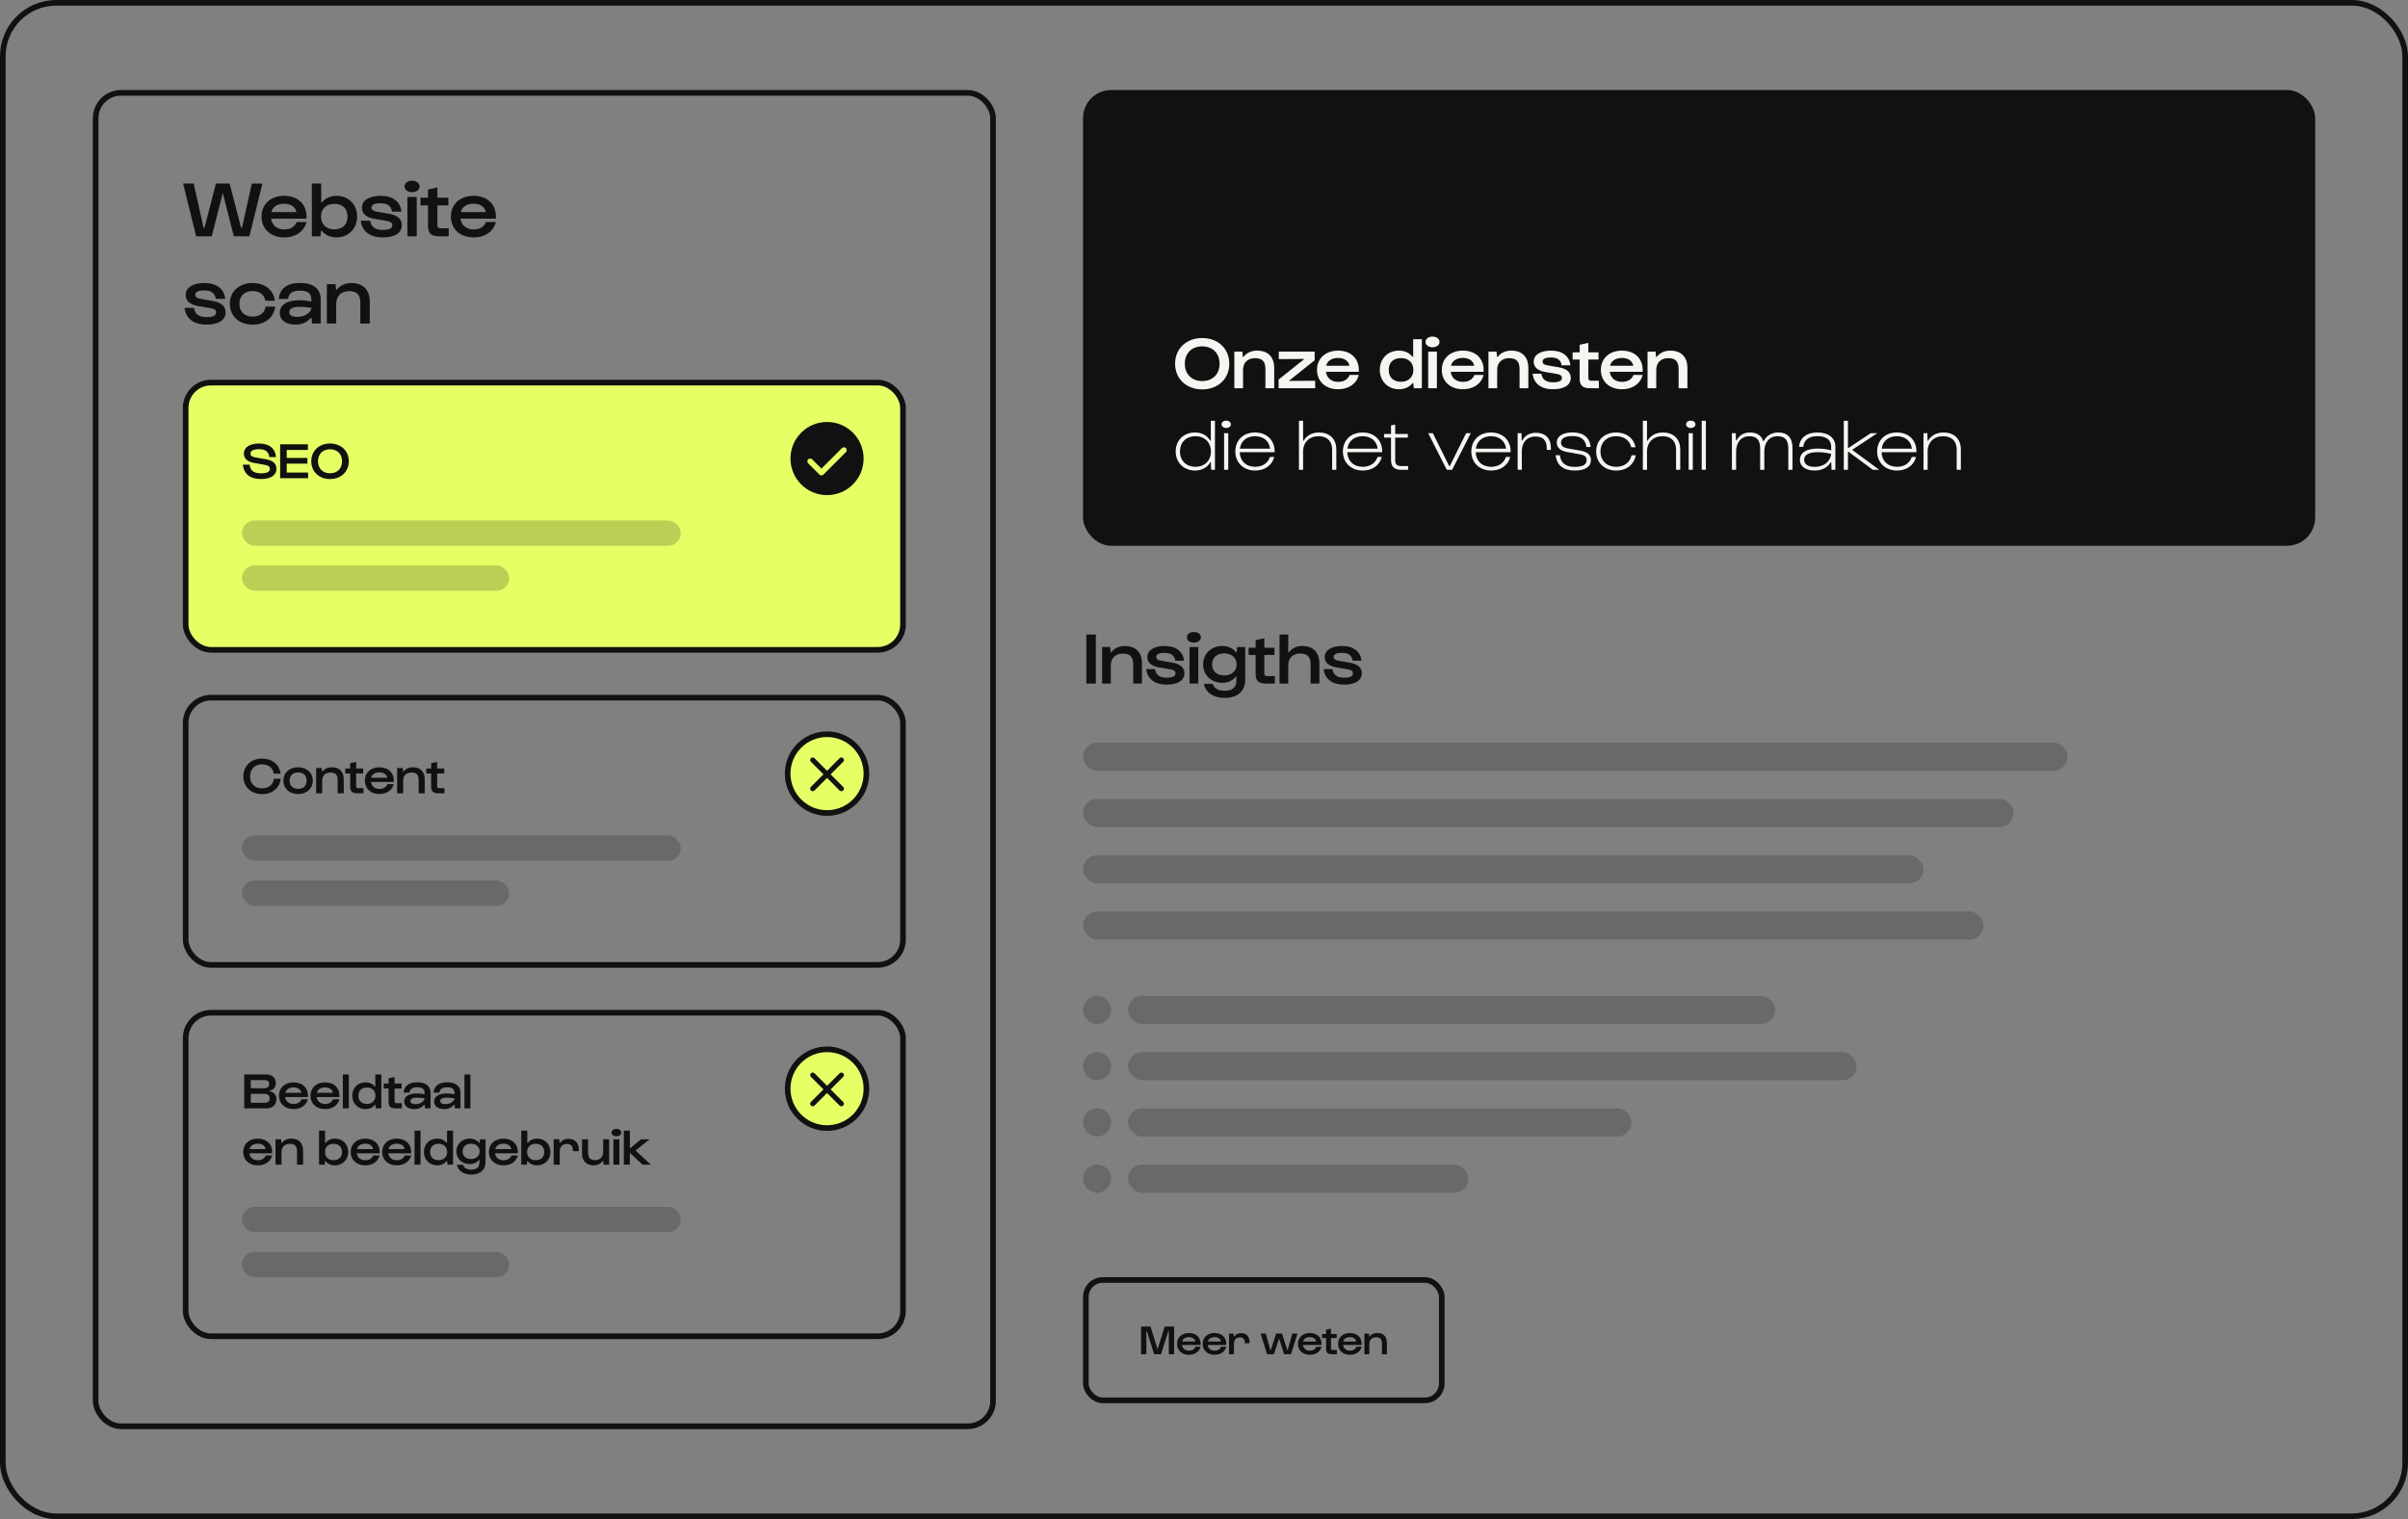 <?xml version="1.0" encoding="UTF-8"?> <svg xmlns="http://www.w3.org/2000/svg" width="856" height="540" viewBox="0 0 856 540" fill="none"><rect x="0" y="0" width="856" height="540" fill="#808080" stroke="none"/><rect x="1" y="1" width="854" height="538" rx="19" stroke="#111111" stroke-width="2"></rect><rect x="385" y="32" width="438" height="162" rx="10" fill="#111111"></rect><path d="M417.728 129.29C417.728 123.934 421.732 120.164 427.348 120.164C432.99 120.164 436.994 123.934 436.994 129.29C436.994 134.646 432.99 138.416 427.348 138.416C421.732 138.416 417.728 134.646 417.728 129.29ZM421.186 129.29C421.186 133.008 423.63 135.452 427.348 135.452C431.092 135.452 433.536 133.008 433.536 129.29C433.536 125.572 431.092 123.128 427.348 123.128C423.63 123.128 421.186 125.572 421.186 129.29ZM441.879 138H438.785V125H441.645L441.827 126.872H442.061C443.023 125.546 444.687 124.636 446.845 124.636C450.641 124.636 452.955 126.742 452.955 130.85V138H449.835V131.24C449.835 128.614 448.847 127.314 446.143 127.314C443.569 127.314 441.879 128.9 441.879 131.5V138ZM467.516 138H454.516V134.932L463.694 127.6L454.594 127.652V125H467.334V128.068L458.156 135.4L467.516 135.348V138ZM468.177 131.5C468.177 127.392 471.193 124.662 475.639 124.636C480.319 124.636 483.335 127.6 483.023 132.176H471.349C471.609 134.334 473.247 135.738 475.665 135.738C477.745 135.764 479.175 134.802 479.773 133.294H483.023C482.269 136.362 479.461 138.39 475.665 138.364C471.219 138.364 468.177 135.582 468.177 131.5ZM471.453 130.018H479.695C479.383 128.276 477.849 127.236 475.665 127.236C473.481 127.236 471.791 128.276 471.453 130.018ZM505.446 120.58V138H502.586L502.404 136.154H502.17C501.182 137.454 499.492 138.364 497.282 138.364C493.486 138.364 490.496 135.556 490.496 131.5C490.496 127.444 493.382 124.636 497.282 124.636C499.492 124.636 501.156 125.546 502.118 126.846H502.352V120.58H505.446ZM502.43 131.5C502.43 129.004 500.766 127.288 498.062 127.288C495.28 127.288 493.668 128.874 493.668 131.5C493.668 134.126 495.28 135.712 498.062 135.712C500.766 135.712 502.43 133.97 502.43 131.5ZM506.76 121.542C506.76 120.476 507.774 119.644 509.23 119.644C510.712 119.644 511.726 120.476 511.726 121.542C511.726 122.608 510.712 123.44 509.23 123.44C507.774 123.44 506.76 122.608 506.76 121.542ZM510.79 125V138H507.696V125H510.79ZM512.535 131.5C512.535 127.392 515.551 124.662 519.997 124.636C524.677 124.636 527.693 127.6 527.381 132.176H515.707C515.967 134.334 517.605 135.738 520.023 135.738C522.103 135.764 523.533 134.802 524.131 133.294H527.381C526.627 136.362 523.819 138.39 520.023 138.364C515.577 138.364 512.535 135.582 512.535 131.5ZM515.811 130.018H524.053C523.741 128.276 522.207 127.236 520.023 127.236C517.839 127.236 516.149 128.276 515.811 130.018ZM532.219 138H529.125V125H531.985L532.167 126.872H532.401C533.363 125.546 535.027 124.636 537.185 124.636C540.981 124.636 543.295 126.742 543.295 130.85V138H540.175V131.24C540.175 128.614 539.187 127.314 536.483 127.314C533.909 127.314 532.219 128.9 532.219 131.5V138ZM544.804 132.852H547.924C548.262 134.932 549.588 135.894 552.058 135.894C554.32 135.894 555.23 135.348 555.23 134.36C555.23 133.632 554.814 133.19 553.514 132.956L549.276 132.228C546.702 131.786 545.22 130.59 545.194 128.588C545.194 126.066 547.69 124.636 551.408 124.636C555.386 124.636 557.908 126.586 558.246 129.862H555.126C554.866 128.016 553.67 127.08 551.408 127.08C549.25 127.08 548.366 127.6 548.366 128.536C548.366 129.238 548.756 129.602 549.978 129.836L554.242 130.59C556.92 131.058 558.376 132.306 558.376 134.308C558.376 136.96 555.932 138.364 552.058 138.364C547.846 138.364 545.272 136.414 544.804 132.852ZM561.534 127.808H559.038V125.26H561.534V122.556L564.628 121.88V125.26H568.242V127.808H564.628V134.308C564.628 135.062 564.914 135.348 565.668 135.348H568.372V138H565.278C562.6 138 561.534 137.064 561.534 134.49V127.808ZM569.08 131.5C569.08 127.392 572.096 124.662 576.542 124.636C581.222 124.636 584.238 127.6 583.926 132.176H572.252C572.512 134.334 574.15 135.738 576.568 135.738C578.648 135.764 580.078 134.802 580.676 133.294H583.926C583.172 136.362 580.364 138.39 576.568 138.364C572.122 138.364 569.08 135.582 569.08 131.5ZM572.356 130.018H580.598C580.286 128.276 578.752 127.236 576.568 127.236C574.384 127.236 572.694 128.276 572.356 130.018ZM588.764 138H585.67V125H588.53L588.712 126.872H588.946C589.908 125.546 591.572 124.636 593.73 124.636C597.526 124.636 599.84 126.742 599.84 130.85V138H596.72V131.24C596.72 128.614 595.732 127.314 593.028 127.314C590.454 127.314 588.764 128.9 588.764 131.5V138ZM431.898 149.58V167H430.52L430.442 164.296H430.26C429.22 166.116 427.322 167.26 424.774 167.26C420.848 167.26 417.936 164.452 417.936 160.5C417.936 156.548 420.77 153.74 424.774 153.74C427.322 153.74 429.22 154.884 430.234 156.678H430.416V149.58H431.898ZM430.468 160.5C430.468 157.276 428.258 155.066 424.982 155.066C421.654 155.066 419.47 157.224 419.47 160.5C419.47 163.75 421.654 165.934 424.982 165.934C428.258 165.934 430.468 163.698 430.468 160.5ZM434.231 150.828C434.231 150.126 434.881 149.528 435.895 149.528C436.909 149.528 437.559 150.126 437.559 150.828C437.559 151.53 436.909 152.128 435.895 152.128C434.881 152.128 434.231 151.53 434.231 150.828ZM436.623 154V167H435.141V154H436.623ZM439.137 160.5C439.137 156.47 441.971 153.74 446.131 153.74C450.421 153.74 453.229 156.574 453.099 160.734H440.697C440.801 163.854 442.959 165.934 446.183 165.934C448.809 165.96 450.733 164.582 451.461 162.424H452.969C452.215 165.388 449.615 167.286 446.183 167.26C442.049 167.26 439.137 164.478 439.137 160.5ZM440.749 159.486H451.487C451.175 156.756 449.095 155.066 446.131 155.066C443.167 155.066 441.113 156.782 440.749 159.486ZM463.232 167H461.75V149.58H463.232V156.678H463.414C464.428 154.858 466.352 153.74 468.848 153.74C472.67 153.74 475.036 156.028 475.036 159.772V167H473.554V159.85C473.554 156.834 471.838 155.066 468.692 155.066C465.442 155.066 463.232 157.224 463.232 160.474V167ZM477.375 160.5C477.375 156.47 480.209 153.74 484.369 153.74C488.659 153.74 491.467 156.574 491.337 160.734H478.935C479.039 163.854 481.197 165.934 484.421 165.934C487.047 165.96 488.971 164.582 489.699 162.424H491.207C490.453 165.388 487.853 167.286 484.421 167.26C480.287 167.26 477.375 164.478 477.375 160.5ZM478.987 159.486H489.725C489.413 156.756 487.333 155.066 484.369 155.066C481.405 155.066 479.351 156.782 478.987 159.486ZM494.482 155.56H492.012V154.26H494.482V151.218L495.964 150.932V154.26H500.462V155.56H495.964V163.49C495.964 165.102 496.536 165.674 498.148 165.674H500.566V167H498.252C495.6 167 494.482 165.96 494.482 163.36V155.56ZM514.305 167L507.701 154H509.365L515.163 165.7H515.371L521.169 154H522.833L516.203 167H514.305ZM523.028 160.5C523.028 156.47 525.862 153.74 530.022 153.74C534.312 153.74 537.12 156.574 536.99 160.734H524.588C524.692 163.854 526.85 165.934 530.074 165.934C532.7 165.96 534.624 164.582 535.352 162.424H536.86C536.106 165.388 533.506 167.286 530.074 167.26C525.94 167.26 523.028 164.478 523.028 160.5ZM524.64 159.486H535.378C535.066 156.756 532.986 155.066 530.022 155.066C527.058 155.066 525.004 156.782 524.64 159.486ZM540.978 167H539.496V154H540.874L540.952 156.6H541.134C542.044 154.884 543.708 153.844 545.918 153.844C549.402 153.844 551.326 155.794 551.326 159.382V159.928H549.844V159.408C549.844 156.652 548.674 155.17 545.736 155.17C542.824 155.17 540.978 157.276 540.978 160.396V167ZM553.01 161.826H554.492C554.882 164.634 556.572 165.96 559.796 165.96C562.682 165.96 564.034 165.128 564.034 163.542C564.034 162.424 563.358 161.8 561.642 161.488L556.988 160.656C554.674 160.24 553.426 159.122 553.4 157.328C553.4 155.066 555.532 153.714 559.068 153.714C562.864 153.714 565.152 155.586 565.438 158.888H563.93C563.67 156.34 562.032 155.014 559.068 155.014C556.338 155.014 554.908 155.846 554.908 157.328C554.934 158.446 555.61 159.07 557.248 159.382L561.902 160.214C564.32 160.63 565.542 161.748 565.542 163.542C565.542 165.934 563.462 167.26 559.796 167.26C555.74 167.26 553.4 165.388 553.01 161.826ZM567.411 160.5C567.411 156.496 570.323 153.74 574.509 153.74C578.123 153.714 580.775 155.794 581.399 158.992H579.891C579.345 156.574 577.291 155.04 574.509 155.066C571.181 155.066 568.945 157.25 568.945 160.5C568.945 163.75 571.181 165.934 574.509 165.934C577.369 165.96 579.449 164.348 579.995 161.852H581.477C580.905 165.128 578.175 167.286 574.509 167.26C570.323 167.26 567.411 164.478 567.411 160.5ZM585.488 167H584.006V149.58H585.488V156.678H585.67C586.684 154.858 588.608 153.74 591.104 153.74C594.926 153.74 597.292 156.028 597.292 159.772V167H595.81V159.85C595.81 156.834 594.094 155.066 590.948 155.066C587.698 155.066 585.488 157.224 585.488 160.474V167ZM599.371 150.828C599.371 150.126 600.021 149.528 601.035 149.528C602.049 149.528 602.699 150.126 602.699 150.828C602.699 151.53 602.049 152.128 601.035 152.128C600.021 152.128 599.371 151.53 599.371 150.828ZM601.763 154V167H600.281V154H601.763ZM606.41 149.58V167H604.928V149.58H606.41ZM617.149 167H615.667V154H617.045L617.123 156.574H617.305C618.241 154.832 619.749 153.74 622.089 153.74C624.559 153.74 626.145 154.78 626.795 156.834H626.977C627.809 155.066 629.577 153.74 632.125 153.74C635.427 153.74 637.195 155.586 637.195 159.252V167L635.713 167.026V159.512C635.713 156.6 634.699 155.066 631.865 155.066C628.927 155.066 627.185 157.302 627.185 160.448V167L625.703 167.026V159.512C625.703 156.6 624.689 155.066 621.855 155.066C618.917 155.066 617.149 157.328 617.149 160.5V167ZM641.027 158.836H639.545C639.779 155.664 642.197 153.74 646.045 153.74C650.023 153.74 652.441 155.664 652.441 158.836V167H651.063L650.985 164.296H650.803C649.763 166.09 647.813 167.26 645.057 167.26C641.911 167.26 639.831 165.83 639.831 163.438C639.831 160.916 642.197 159.46 646.097 159.46C647.553 159.46 649.113 159.59 650.959 160.084V158.836C650.985 156.392 649.217 155.04 646.045 155.04C643.029 155.04 641.235 156.418 641.027 158.836ZM641.339 163.386C641.339 165.154 642.873 165.96 645.135 165.96C648.385 165.96 650.647 164.062 650.985 161.358C649.399 160.942 647.917 160.734 646.097 160.734C643.185 160.734 641.339 161.592 641.339 163.386ZM656.912 167H655.43V149.58H656.912V159.252H657.094L664.998 154H667.338L658.394 159.902L668.04 167H665.752L657.094 160.578H656.912V167ZM667.297 160.5C667.297 156.47 670.131 153.74 674.291 153.74C678.581 153.74 681.389 156.574 681.259 160.734H668.857C668.961 163.854 671.119 165.934 674.343 165.934C676.969 165.96 678.893 164.582 679.621 162.424H681.129C680.375 165.388 677.775 167.286 674.343 167.26C670.209 167.26 667.297 164.478 667.297 160.5ZM668.909 159.486H679.647C679.335 156.756 677.255 155.066 674.291 155.066C671.327 155.066 669.273 156.782 668.909 159.486ZM685.247 167H683.765V154H685.143L685.221 156.678H685.403C686.443 154.858 688.341 153.74 690.863 153.74C694.685 153.74 697.051 156.028 697.051 159.772V167H695.569V159.85C695.569 156.834 693.853 155.066 690.707 155.066C687.457 155.066 685.247 157.224 685.247 160.474V167Z" fill="#F5F6F1"></path><rect x="66" y="136" width="255" height="95" rx="9" fill="#E6FF65" stroke="#111111" stroke-width="2"></rect><path d="M69.732 84L65.084 65.24H68.864L72.364 80.948H72.7L76.76 65.24H81.632L85.692 80.948H86.028L89.528 65.24H93.28L88.66 84H83.116L79.196 68.6L75.276 84H69.732ZM92.962 77C92.962 72.576 96.21 69.636 100.998 69.608C106.038 69.608 109.286 72.8 108.95 77.728H96.378C96.658 80.052 98.422 81.564 101.026 81.564C103.266 81.592 104.806 80.556 105.45 78.932H108.95C108.138 82.236 105.114 84.42 101.026 84.392C96.238 84.392 92.962 81.396 92.962 77ZM96.49 75.404H105.366C105.03 73.528 103.378 72.408 101.026 72.408C98.674 72.408 96.854 73.528 96.49 75.404ZM113.936 84H110.856V65.24H114.188V71.988H114.44C115.476 70.588 117.268 69.608 119.648 69.608C123.848 69.608 126.956 72.632 126.956 77C126.956 81.368 123.736 84.392 119.648 84.392C117.268 84.392 115.448 83.412 114.384 82.012H114.132L113.936 84ZM114.104 77C114.104 79.66 115.896 81.536 118.808 81.536C121.804 81.536 123.54 79.828 123.54 77C123.54 74.172 121.804 72.464 118.808 72.464C115.896 72.464 114.104 74.312 114.104 77ZM128.233 78.456H131.593C131.957 80.696 133.385 81.732 136.045 81.732C138.481 81.732 139.461 81.144 139.461 80.08C139.461 79.296 139.013 78.82 137.613 78.568L133.049 77.784C130.277 77.308 128.681 76.02 128.653 73.864C128.653 71.148 131.341 69.608 135.345 69.608C139.629 69.608 142.345 71.708 142.709 75.236H139.349C139.069 73.248 137.781 72.24 135.345 72.24C133.021 72.24 132.069 72.8 132.069 73.808C132.069 74.564 132.489 74.956 133.805 75.208L138.397 76.02C141.281 76.524 142.849 77.868 142.849 80.024C142.849 82.88 140.217 84.392 136.045 84.392C131.509 84.392 128.737 82.292 128.233 78.456ZM143.809 66.276C143.809 65.128 144.901 64.232 146.469 64.232C148.065 64.232 149.157 65.128 149.157 66.276C149.157 67.424 148.065 68.32 146.469 68.32C144.901 68.32 143.809 67.424 143.809 66.276ZM148.149 70V84H144.817V70H148.149ZM152.156 73.024H149.468V70.28H152.156V67.368L155.488 66.64V70.28H159.38V73.024H155.488V80.024C155.488 80.836 155.796 81.144 156.608 81.144H159.52V84H156.188C153.304 84 152.156 82.992 152.156 80.22V73.024ZM160.282 77C160.282 72.576 163.53 69.636 168.318 69.608C173.358 69.608 176.606 72.8 176.27 77.728H163.698C163.978 80.052 165.742 81.564 168.346 81.564C170.586 81.592 172.126 80.556 172.77 78.932H176.27C175.458 82.236 172.434 84.42 168.346 84.392C163.558 84.392 160.282 81.396 160.282 77ZM163.81 75.404H172.686C172.35 73.528 170.698 72.408 168.346 72.408C165.994 72.408 164.174 73.528 163.81 75.404ZM65.588 109.456H68.948C69.312 111.696 70.74 112.732 73.4 112.732C75.836 112.732 76.816 112.144 76.816 111.08C76.816 110.296 76.368 109.82 74.968 109.568L70.404 108.784C67.632 108.308 66.036 107.02 66.008 104.864C66.008 102.148 68.696 100.608 72.7 100.608C76.984 100.608 79.7 102.708 80.064 106.236H76.704C76.424 104.248 75.136 103.24 72.7 103.24C70.376 103.24 69.424 103.8 69.424 104.808C69.424 105.564 69.844 105.956 71.16 106.208L75.752 107.02C78.636 107.524 80.204 108.868 80.204 111.024C80.204 113.88 77.572 115.392 73.4 115.392C68.864 115.392 66.092 113.292 65.588 109.456ZM81.696 108C81.696 103.632 85 100.608 89.788 100.608C94.1 100.58 97.292 103.128 97.712 106.908H94.324C93.96 104.752 92.28 103.436 89.788 103.464C86.876 103.464 85.112 105.2 85.112 108C85.112 110.8 86.876 112.536 89.788 112.536C92.364 112.564 94.072 111.22 94.436 109.008H97.824C97.404 112.844 94.212 115.42 89.788 115.392C85 115.392 81.696 112.368 81.696 108ZM102.416 106.264H99.112C99.392 102.68 102.024 100.58 106.616 100.58C111.376 100.58 114.008 102.624 114.008 106.404V115H110.928L110.732 112.984H110.48C109.304 114.44 107.456 115.392 104.992 115.392C101.688 115.392 99.448 113.824 99.448 111.164C99.448 108.392 102.108 106.74 106.308 106.74C107.848 106.74 109.36 106.908 110.676 107.16V106.404C110.676 104.304 109.5 103.324 106.616 103.324C103.928 103.324 102.612 104.304 102.416 106.264ZM102.836 110.912C102.836 112.172 104.04 112.648 105.664 112.648C108.184 112.648 110.312 111.416 110.76 109.456C109.5 109.232 108.1 109.064 106.448 109.064C104.236 109.064 102.836 109.652 102.836 110.912ZM119.519 115H116.187V101H119.267L119.463 103.016H119.715C120.751 101.588 122.543 100.608 124.867 100.608C128.955 100.608 131.447 102.876 131.447 107.3V115H128.087V107.72C128.087 104.892 127.023 103.492 124.111 103.492C121.339 103.492 119.519 105.2 119.519 108V115Z" fill="#111111"></path><path d="M86.342 165.176H88.736C88.952 167.282 90.248 168.254 92.732 168.254C94.946 168.254 95.918 167.732 95.918 166.688C95.918 165.914 95.504 165.5 94.244 165.266L90.248 164.546C87.98 164.132 86.702 163.034 86.684 161.252C86.684 159.002 88.79 157.652 92.12 157.652C95.684 157.652 97.88 159.434 98.114 162.476H95.738C95.54 160.604 94.352 159.686 92.12 159.686C90.032 159.686 89.06 160.244 89.042 161.234C89.078 161.99 89.492 162.35 90.68 162.566L94.694 163.286C97.052 163.718 98.276 164.834 98.276 166.652C98.276 168.974 96.224 170.288 92.732 170.288C88.898 170.288 86.63 168.452 86.342 165.176ZM109.525 170H99.589V157.94H109.453V159.956H101.929V162.782H109.273V164.798H101.929V167.984H109.525V170ZM110.656 163.97C110.656 160.262 113.428 157.652 117.316 157.652C121.222 157.652 123.994 160.262 123.994 163.97C123.994 167.678 121.222 170.288 117.316 170.288C113.428 170.288 110.656 167.678 110.656 163.97ZM113.05 163.97C113.05 166.544 114.742 168.236 117.316 168.236C119.908 168.236 121.6 166.544 121.6 163.97C121.6 161.396 119.908 159.704 117.316 159.704C114.742 159.704 113.05 161.396 113.05 163.97Z" fill="#111111"></path><path d="M86.504 275.97C86.504 272.262 89.258 269.652 93.146 269.652C96.782 269.652 99.338 271.776 99.752 275.016H97.322C96.998 272.946 95.468 271.704 93.146 271.704C90.572 271.704 88.898 273.396 88.898 275.97C88.898 278.544 90.572 280.236 93.164 280.236C95.54 280.236 97.07 278.94 97.376 276.816H99.788C99.41 280.11 96.854 282.288 93.164 282.288C89.258 282.288 86.504 279.678 86.504 275.97ZM100.741 277.5C100.741 274.692 102.883 272.748 105.961 272.748C109.057 272.748 111.199 274.692 111.199 277.5C111.199 280.308 109.057 282.252 105.961 282.252C102.883 282.252 100.741 280.308 100.741 277.5ZM102.937 277.5C102.937 279.318 104.071 280.416 105.961 280.416C107.869 280.416 109.003 279.318 109.003 277.5C109.003 275.682 107.869 274.584 105.961 274.584C104.071 274.584 102.937 275.682 102.937 277.5ZM114.526 282H112.384V273H114.364L114.49 274.296H114.652C115.318 273.378 116.47 272.748 117.964 272.748C120.592 272.748 122.194 274.206 122.194 277.05V282H120.034V277.32C120.034 275.502 119.35 274.602 117.478 274.602C115.696 274.602 114.526 275.7 114.526 277.5V282ZM124.468 274.944H122.74V273.18H124.468V271.308L126.61 270.84V273.18H129.112V274.944H126.61V279.444C126.61 279.966 126.808 280.164 127.33 280.164H129.202V282H127.06C125.206 282 124.468 281.352 124.468 279.57V274.944ZM129.692 277.5C129.692 274.656 131.78 272.766 134.858 272.748C138.098 272.748 140.186 274.8 139.97 277.968H131.888C132.068 279.462 133.202 280.434 134.876 280.434C136.316 280.452 137.306 279.786 137.72 278.742H139.97C139.448 280.866 137.504 282.27 134.876 282.252C131.798 282.252 129.692 280.326 129.692 277.5ZM131.96 276.474H137.666C137.45 275.268 136.388 274.548 134.876 274.548C133.364 274.548 132.194 275.268 131.96 276.474ZM143.319 282H141.177V273H143.157L143.283 274.296H143.445C144.111 273.378 145.263 272.748 146.757 272.748C149.385 272.748 150.987 274.206 150.987 277.05V282H148.827V277.32C148.827 275.502 148.143 274.602 146.271 274.602C144.489 274.602 143.319 275.7 143.319 277.5V282ZM153.261 274.944H151.533V273.18H153.261V271.308L155.403 270.84V273.18H157.905V274.944H155.403V279.444C155.403 279.966 155.601 280.164 156.123 280.164H157.995V282H155.853C153.999 282 153.261 281.352 153.261 279.57V274.944Z" fill="#111111"></path><path d="M94.568 394H86.81V381.94H94.568C96.764 381.94 98.042 383.146 98.042 385.036C98.042 386.53 97.268 387.358 95.846 387.7V387.916C97.34 388.204 98.258 389.194 98.258 390.706C98.258 392.704 97.016 394 94.568 394ZM89.15 383.938V386.836H93.794C95.072 386.836 95.666 386.35 95.666 385.378C95.666 384.388 95.162 383.938 93.848 383.938H89.15ZM89.15 388.834V392.002H93.92C95.324 392.002 95.882 391.516 95.882 390.436C95.882 389.374 95.234 388.834 93.83 388.834H89.15ZM99.177 389.5C99.177 386.656 101.265 384.766 104.343 384.748C107.583 384.748 109.671 386.8 109.455 389.968H101.373C101.553 391.462 102.687 392.434 104.361 392.434C105.801 392.452 106.791 391.786 107.205 390.742H109.455C108.933 392.866 106.989 394.27 104.361 394.252C101.283 394.252 99.177 392.326 99.177 389.5ZM101.445 388.474H107.151C106.935 387.268 105.873 386.548 104.361 386.548C102.849 386.548 101.679 387.268 101.445 388.474ZM110.374 389.5C110.374 386.656 112.462 384.766 115.54 384.748C118.78 384.748 120.868 386.8 120.652 389.968H112.57C112.75 391.462 113.884 392.434 115.558 392.434C116.998 392.452 117.988 391.786 118.402 390.742H120.652C120.13 392.866 118.186 394.27 115.558 394.252C112.48 394.252 110.374 392.326 110.374 389.5ZM112.642 388.474H118.348C118.132 387.268 117.07 386.548 115.558 386.548C114.046 386.548 112.876 387.268 112.642 388.474ZM124.001 381.94V394H121.877V381.94H124.001ZM135.56 381.94V394H133.58L133.454 392.722H133.292C132.608 393.622 131.438 394.252 129.908 394.252C127.28 394.252 125.21 392.308 125.21 389.5C125.21 386.692 127.208 384.748 129.908 384.748C131.438 384.748 132.59 385.378 133.256 386.278H133.418V381.94H135.56ZM133.472 389.5C133.472 387.772 132.32 386.584 130.448 386.584C128.522 386.584 127.406 387.682 127.406 389.5C127.406 391.318 128.522 392.416 130.448 392.416C132.32 392.416 133.472 391.21 133.472 389.5ZM138.127 386.944H136.399V385.18H138.127V383.308L140.269 382.84V385.18H142.771V386.944H140.269V391.444C140.269 391.966 140.467 392.164 140.989 392.164H142.861V394H140.719C138.865 394 138.127 393.352 138.127 391.57V386.944ZM145.596 388.384H143.472C143.652 386.08 145.344 384.73 148.296 384.73C151.356 384.73 153.048 386.044 153.048 388.474V394H151.068L150.942 392.704H150.78C150.024 393.64 148.836 394.252 147.252 394.252C145.128 394.252 143.688 393.244 143.688 391.534C143.688 389.752 145.398 388.69 148.098 388.69C149.088 388.69 150.06 388.798 150.906 388.96V388.474C150.906 387.124 150.15 386.494 148.296 386.494C146.568 386.494 145.722 387.124 145.596 388.384ZM145.866 391.372C145.866 392.182 146.64 392.488 147.684 392.488C149.304 392.488 150.672 391.696 150.96 390.436C150.15 390.292 149.25 390.184 148.188 390.184C146.766 390.184 145.866 390.562 145.866 391.372ZM156.231 388.384H154.107C154.287 386.08 155.979 384.73 158.931 384.73C161.991 384.73 163.683 386.044 163.683 388.474V394H161.703L161.577 392.704H161.415C160.659 393.64 159.471 394.252 157.887 394.252C155.763 394.252 154.323 393.244 154.323 391.534C154.323 389.752 156.033 388.69 158.733 388.69C159.723 388.69 160.695 388.798 161.541 388.96V388.474C161.541 387.124 160.785 386.494 158.931 386.494C157.203 386.494 156.357 387.124 156.231 388.384ZM156.501 391.372C156.501 392.182 157.275 392.488 158.319 392.488C159.939 392.488 161.307 391.696 161.595 390.436C160.785 390.292 159.885 390.184 158.823 390.184C157.401 390.184 156.501 390.562 156.501 391.372ZM167.226 381.94V394H165.102V381.94H167.226ZM86.45 409.5C86.45 406.656 88.538 404.766 91.616 404.748C94.856 404.748 96.944 406.8 96.728 409.968H88.646C88.826 411.462 89.96 412.434 91.634 412.434C93.074 412.452 94.064 411.786 94.478 410.742H96.728C96.206 412.866 94.262 414.27 91.634 414.252C88.556 414.252 86.45 412.326 86.45 409.5ZM88.718 408.474H94.424C94.208 407.268 93.146 406.548 91.634 406.548C90.122 406.548 88.952 407.268 88.718 408.474ZM100.077 414H97.935V405H99.915L100.041 406.296H100.203C100.869 405.378 102.021 404.748 103.515 404.748C106.143 404.748 107.745 406.206 107.745 409.05V414H105.585V409.32C105.585 407.502 104.901 406.602 103.029 406.602C101.247 406.602 100.077 407.7 100.077 409.5V414ZM115.402 414H113.422V401.94H115.564V406.278H115.726C116.392 405.378 117.544 404.748 119.074 404.748C121.774 404.748 123.772 406.692 123.772 409.5C123.772 412.308 121.702 414.252 119.074 414.252C117.544 414.252 116.374 413.622 115.69 412.722H115.528L115.402 414ZM115.51 409.5C115.51 411.21 116.662 412.416 118.534 412.416C120.46 412.416 121.576 411.318 121.576 409.5C121.576 407.682 120.46 406.584 118.534 406.584C116.662 406.584 115.51 407.772 115.51 409.5ZM124.665 409.5C124.665 406.656 126.753 404.766 129.831 404.748C133.071 404.748 135.159 406.8 134.943 409.968H126.861C127.041 411.462 128.175 412.434 129.849 412.434C131.289 412.452 132.279 411.786 132.693 410.742H134.943C134.421 412.866 132.477 414.27 129.849 414.252C126.771 414.252 124.665 412.326 124.665 409.5ZM126.933 408.474H132.639C132.423 407.268 131.361 406.548 129.849 406.548C128.337 406.548 127.167 407.268 126.933 408.474ZM135.862 409.5C135.862 406.656 137.95 404.766 141.028 404.748C144.268 404.748 146.356 406.8 146.14 409.968H138.058C138.238 411.462 139.372 412.434 141.046 412.434C142.486 412.452 143.476 411.786 143.89 410.742H146.14C145.618 412.866 143.674 414.27 141.046 414.252C137.968 414.252 135.862 412.326 135.862 409.5ZM138.13 408.474H143.836C143.62 407.268 142.558 406.548 141.046 406.548C139.534 406.548 138.364 407.268 138.13 408.474ZM149.489 401.94V414H147.365V401.94H149.489ZM161.048 401.94V414H159.068L158.942 412.722H158.78C158.096 413.622 156.926 414.252 155.396 414.252C152.768 414.252 150.698 412.308 150.698 409.5C150.698 406.692 152.696 404.748 155.396 404.748C156.926 404.748 158.078 405.378 158.744 406.278H158.906V401.94H161.048ZM158.96 409.5C158.96 407.772 157.808 406.584 155.936 406.584C154.01 406.584 152.894 407.682 152.894 409.5C152.894 411.318 154.01 412.416 155.936 412.416C157.808 412.416 158.96 411.21 158.96 409.5ZM162.247 409.284C162.247 406.62 164.281 404.748 166.945 404.748C168.475 404.748 169.627 405.378 170.311 406.278H170.473L170.617 405H172.597V413.154C172.597 415.89 170.653 417.528 167.503 417.528C164.785 417.528 162.823 416.16 162.427 414.054H164.587C164.929 415.134 165.937 415.764 167.503 415.764C169.501 415.764 170.437 414.936 170.437 413.19V412.29H170.275C169.591 413.19 168.475 413.802 166.945 413.802C164.281 413.802 162.247 411.948 162.247 409.284ZM164.443 409.284C164.443 410.904 165.577 412.002 167.449 412.002C169.375 412.002 170.491 410.76 170.491 409.284C170.491 407.808 169.375 406.566 167.449 406.566C165.577 406.566 164.443 407.664 164.443 409.284ZM173.796 409.5C173.796 406.656 175.884 404.766 178.962 404.748C182.202 404.748 184.29 406.8 184.074 409.968H175.992C176.172 411.462 177.306 412.434 178.98 412.434C180.42 412.452 181.41 411.786 181.824 410.742H184.074C183.552 412.866 181.608 414.27 178.98 414.252C175.902 414.252 173.796 412.326 173.796 409.5ZM176.064 408.474H181.77C181.554 407.268 180.492 406.548 178.98 406.548C177.468 406.548 176.298 407.268 176.064 408.474ZM187.279 414H185.299V401.94H187.441V406.278H187.603C188.269 405.378 189.421 404.748 190.951 404.748C193.651 404.748 195.649 406.692 195.649 409.5C195.649 412.308 193.579 414.252 190.951 414.252C189.421 414.252 188.251 413.622 187.567 412.722H187.405L187.279 414ZM187.387 409.5C187.387 411.21 188.539 412.416 190.411 412.416C192.337 412.416 193.453 411.318 193.453 409.5C193.453 407.682 192.337 406.584 190.411 406.584C188.539 406.584 187.387 407.772 187.387 409.5ZM198.972 414H196.83V405H198.81L198.936 406.26H199.098C199.71 405.396 200.664 404.802 202.05 404.802C204.39 404.802 205.776 406.332 205.776 408.654V409.212H203.634V408.852C203.634 407.466 203.022 406.656 201.474 406.656C199.872 406.656 198.972 407.79 198.972 409.41V414ZM214.406 405H216.548V414H214.568L214.442 412.704H214.28C213.614 413.622 212.462 414.252 211.058 414.252C208.52 414.252 206.9 412.794 206.9 409.95V405H209.06V409.68C209.06 411.498 209.762 412.398 211.544 412.398C213.236 412.398 214.406 411.3 214.406 409.5V405ZM217.399 402.606C217.399 401.868 218.101 401.292 219.109 401.292C220.135 401.292 220.837 401.868 220.837 402.606C220.837 403.344 220.135 403.92 219.109 403.92C218.101 403.92 217.399 403.344 217.399 402.606ZM220.189 405V414H218.047V405H220.189ZM223.898 414H221.756V401.94H223.898V408.15H224.06L227.858 405H230.9L225.914 408.996L231.35 414H228.38L224.06 409.914H223.898V414Z" fill="#111111"></path><rect x="66" y="248" width="255" height="95" rx="9" stroke="#111111" stroke-width="2"></rect><rect x="66" y="360" width="255" height="115" rx="9" stroke="#111111" stroke-width="2"></rect><circle cx="294" cy="163" r="13" fill="#111111"></circle><path d="M300.707 159.293C301.098 159.683 301.098 160.318 300.707 160.708L292.708 168.707C292.317 169.098 291.683 169.098 291.292 168.707L287.293 164.708C286.902 164.317 286.902 163.683 287.293 163.292C287.684 162.902 288.318 162.902 288.708 163.292L292.002 166.582L299.295 159.293C299.685 158.902 300.32 158.902 300.71 159.293H300.707Z" fill="#E6FF65"></path><rect x="86" y="185" width="156" height="9" rx="4.5" fill="#111111" fill-opacity="0.2"></rect><rect x="86" y="297" width="156" height="9" rx="4.5" fill="#111111" fill-opacity="0.2"></rect><rect x="86" y="429" width="156" height="9" rx="4.5" fill="#111111" fill-opacity="0.2"></rect><rect x="86" y="201" width="95" height="9" rx="4.5" fill="#111111" fill-opacity="0.2"></rect><rect x="86" y="313" width="95" height="9" rx="4.5" fill="#111111" fill-opacity="0.2"></rect><rect x="86" y="445" width="95" height="9" rx="4.5" fill="#111111" fill-opacity="0.2"></rect><circle cx="294" cy="275" r="14" fill="#E6FF65" stroke="#111111" stroke-width="2"></circle><path d="M299.736 270.797C300.088 270.444 300.088 269.874 299.736 269.526C299.383 269.177 298.813 269.173 298.465 269.526L294.004 273.987L289.539 269.522C289.187 269.17 288.617 269.17 288.268 269.522C287.919 269.874 287.916 270.444 288.268 270.793L292.729 275.254L288.264 279.719C287.912 280.071 287.912 280.641 288.264 280.99C288.617 281.338 289.187 281.342 289.535 280.99L293.996 276.529L298.461 280.994C298.813 281.346 299.383 281.346 299.732 280.994C300.081 280.641 300.084 280.071 299.732 279.723L295.271 275.262L299.736 270.797Z" fill="#111111"></path><circle cx="294" cy="387" r="14" fill="#E6FF65" stroke="#111111" stroke-width="2"></circle><path d="M299.736 382.797C300.088 382.444 300.088 381.874 299.736 381.526C299.383 381.177 298.813 381.173 298.465 381.526L294.004 385.987L289.539 381.522C289.187 381.17 288.617 381.17 288.268 381.522C287.919 381.874 287.916 382.444 288.268 382.793L292.729 387.254L288.264 391.719C287.912 392.071 287.912 392.641 288.264 392.99C288.617 393.338 289.187 393.342 289.535 392.99L293.996 388.529L298.461 392.994C298.813 393.346 299.383 393.346 299.732 392.994C300.081 392.641 300.084 392.071 299.732 391.723L295.271 387.262L299.736 382.797Z" fill="#111111"></path><rect x="34" y="33" width="319" height="474" rx="9" stroke="#111111" stroke-width="2"></rect><path d="M389.55 243H386.17V225.58H389.55V243ZM394.873 243H391.779V230H394.639L394.821 231.872H395.055C396.017 230.546 397.681 229.636 399.839 229.636C403.635 229.636 405.949 231.742 405.949 235.85V243H402.829V236.24C402.829 233.614 401.841 232.314 399.137 232.314C396.563 232.314 394.873 233.9 394.873 236.5V243ZM407.458 237.852H410.578C410.916 239.932 412.242 240.894 414.712 240.894C416.974 240.894 417.884 240.348 417.884 239.36C417.884 238.632 417.468 238.19 416.168 237.956L411.93 237.228C409.356 236.786 407.874 235.59 407.848 233.588C407.848 231.066 410.344 229.636 414.062 229.636C418.04 229.636 420.562 231.586 420.9 234.862H417.78C417.52 233.016 416.324 232.08 414.062 232.08C411.904 232.08 411.02 232.6 411.02 233.536C411.02 234.238 411.41 234.602 412.632 234.836L416.896 235.59C419.574 236.058 421.03 237.306 421.03 239.308C421.03 241.96 418.586 243.364 414.712 243.364C410.5 243.364 407.926 241.414 407.458 237.852ZM421.922 226.542C421.922 225.476 422.936 224.644 424.392 224.644C425.874 224.644 426.888 225.476 426.888 226.542C426.888 227.608 425.874 228.44 424.392 228.44C422.936 228.44 421.922 227.608 421.922 226.542ZM425.952 230V243H422.858V230H425.952ZM427.697 236.188C427.697 232.34 430.635 229.636 434.483 229.636C436.693 229.636 438.357 230.546 439.345 231.846H439.579L439.787 230H442.647V241.778C442.647 245.73 439.839 248.096 435.289 248.096C431.363 248.096 428.529 246.12 427.957 243.078H431.077C431.571 244.638 433.027 245.548 435.289 245.548C438.175 245.548 439.527 244.352 439.527 241.83V240.53H439.293C438.305 241.83 436.693 242.714 434.483 242.714C430.635 242.714 427.697 240.036 427.697 236.188ZM430.869 236.188C430.869 238.528 432.507 240.114 435.211 240.114C437.993 240.114 439.605 238.32 439.605 236.188C439.605 234.056 437.993 232.262 435.211 232.262C432.507 232.262 430.869 233.848 430.869 236.188ZM446.355 232.808H443.859V230.26H446.355V227.556L449.449 226.88V230.26H453.063V232.808H449.449V239.308C449.449 240.062 449.735 240.348 450.489 240.348H453.193V243H450.099C447.421 243 446.355 242.064 446.355 239.49V232.808ZM457.944 243H454.85V225.58H457.944V231.872H458.178C459.14 230.546 460.778 229.636 462.884 229.636C466.706 229.636 469.02 231.742 469.02 235.85V243H465.9V236.24C465.9 233.614 464.912 232.314 462.208 232.314C459.608 232.314 457.944 233.9 457.944 236.5V243ZM470.528 237.852H473.648C473.986 239.932 475.312 240.894 477.782 240.894C480.044 240.894 480.954 240.348 480.954 239.36C480.954 238.632 480.538 238.19 479.238 237.956L475 237.228C472.426 236.786 470.944 235.59 470.918 233.588C470.918 231.066 473.414 229.636 477.132 229.636C481.11 229.636 483.632 231.586 483.97 234.862H480.85C480.59 233.016 479.394 232.08 477.132 232.08C474.974 232.08 474.09 232.6 474.09 233.536C474.09 234.238 474.48 234.602 475.702 234.836L479.966 235.59C482.644 236.058 484.1 237.306 484.1 239.308C484.1 241.96 481.656 243.364 477.782 243.364C473.57 243.364 470.996 241.414 470.528 237.852Z" fill="#111111"></path><rect x="386" y="455" width="126.521" height="42.778" rx="6" stroke="#111111" stroke-width="2"></rect><path d="M407.512 481.389H405.618V471.555H408.994L411.504 479.657L414.013 471.555H417.374V481.389H415.496V473.17H415.32L412.722 481.389H410.285L407.688 473.17H407.512V481.389ZM418.411 477.719C418.411 475.401 420.113 473.86 422.623 473.845C425.265 473.845 426.967 475.518 426.791 478.101H420.201C420.348 479.319 421.272 480.112 422.637 480.112C423.812 480.126 424.619 479.583 424.956 478.732H426.791C426.365 480.464 424.78 481.609 422.637 481.594C420.128 481.594 418.411 480.024 418.411 477.719ZM420.26 476.883H424.912C424.736 475.9 423.87 475.313 422.637 475.313C421.405 475.313 420.451 475.9 420.26 476.883ZM427.54 477.719C427.54 475.401 429.243 473.86 431.753 473.845C434.394 473.845 436.097 475.518 435.921 478.101H429.331C429.478 479.319 430.402 480.112 431.767 480.112C432.941 480.126 433.749 479.583 434.086 478.732H435.921C435.495 480.464 433.91 481.609 431.767 481.594C429.258 481.594 427.54 480.024 427.54 477.719ZM429.39 476.883H434.042C433.866 475.9 433 475.313 431.767 475.313C430.535 475.313 429.581 475.9 429.39 476.883ZM438.652 481.389H436.905V474.05H438.52L438.622 475.078H438.754C439.254 474.373 440.031 473.889 441.161 473.889C443.069 473.889 444.2 475.136 444.2 477.03V477.485H442.453V477.191C442.453 476.061 441.954 475.401 440.692 475.401C439.386 475.401 438.652 476.325 438.652 477.646V481.389ZM450.434 481.389L448.101 474.05H449.965L451.608 479.936H451.74L453.619 474.05H455.733L457.611 479.936H457.743L459.387 474.05H461.251L458.917 481.389H456.481L454.676 475.797L452.871 481.389H450.434ZM461.394 477.719C461.394 475.401 463.097 473.86 465.607 473.845C468.248 473.845 469.951 475.518 469.775 478.101H463.185C463.332 479.319 464.256 480.112 465.621 480.112C466.795 480.126 467.603 479.583 467.94 478.732H469.775C469.349 480.464 467.764 481.609 465.621 481.594C463.111 481.594 461.394 480.024 461.394 477.719ZM463.244 476.883H467.896C467.72 475.9 466.854 475.313 465.621 475.313C464.388 475.313 463.434 475.9 463.244 476.883ZM471.396 475.635H469.987V474.197H471.396V472.671L473.143 472.289V474.197H475.183V475.635H473.143V479.305C473.143 479.73 473.304 479.892 473.73 479.892H475.256V481.389H473.509C471.998 481.389 471.396 480.86 471.396 479.407V475.635ZM475.655 477.719C475.655 475.401 477.358 473.86 479.868 473.845C482.509 473.845 484.212 475.518 484.036 478.101H477.446C477.593 479.319 478.517 480.112 479.882 480.112C481.056 480.126 481.864 479.583 482.201 478.732H484.036C483.61 480.464 482.025 481.609 479.882 481.594C477.373 481.594 475.655 480.024 475.655 477.719ZM477.505 476.883H482.157C481.981 475.9 481.115 475.313 479.882 475.313C478.649 475.313 477.695 475.9 477.505 476.883ZM486.767 481.389H485.02V474.05H486.635L486.737 475.107H486.869C487.412 474.359 488.352 473.845 489.57 473.845C491.713 473.845 493.019 475.034 493.019 477.353V481.389H491.258V477.573C491.258 476.09 490.7 475.357 489.174 475.357C487.721 475.357 486.767 476.252 486.767 477.719V481.389Z" fill="#111111"></path><rect x="385" y="264" width="350" height="10" rx="5" fill="#111111" fill-opacity="0.2"></rect><rect x="385" y="284" width="330.793" height="10" rx="5" fill="#111111" fill-opacity="0.2"></rect><rect x="385" y="304" width="298.78" height="10" rx="5" fill="#111111" fill-opacity="0.2"></rect><rect x="385" y="324" width="320.142" height="10" rx="5" fill="#111111" fill-opacity="0.2"></rect><rect x="401" y="354" width="230" height="10" rx="5" fill="#111111" fill-opacity="0.2"></rect><rect x="401" y="394" width="179" height="10" rx="5" fill="#111111" fill-opacity="0.2"></rect><rect x="401" y="414" width="121" height="10" rx="5" fill="#111111" fill-opacity="0.2"></rect><rect x="401" y="374" width="259" height="10" rx="5" fill="#111111" fill-opacity="0.2"></rect><circle cx="390" cy="359" r="5" fill="#111111" fill-opacity="0.2"></circle><circle cx="390" cy="379" r="5" fill="#111111" fill-opacity="0.2"></circle><circle cx="390" cy="399" r="5" fill="#111111" fill-opacity="0.2"></circle><circle cx="390" cy="419" r="5" fill="#111111" fill-opacity="0.2"></circle></svg> 